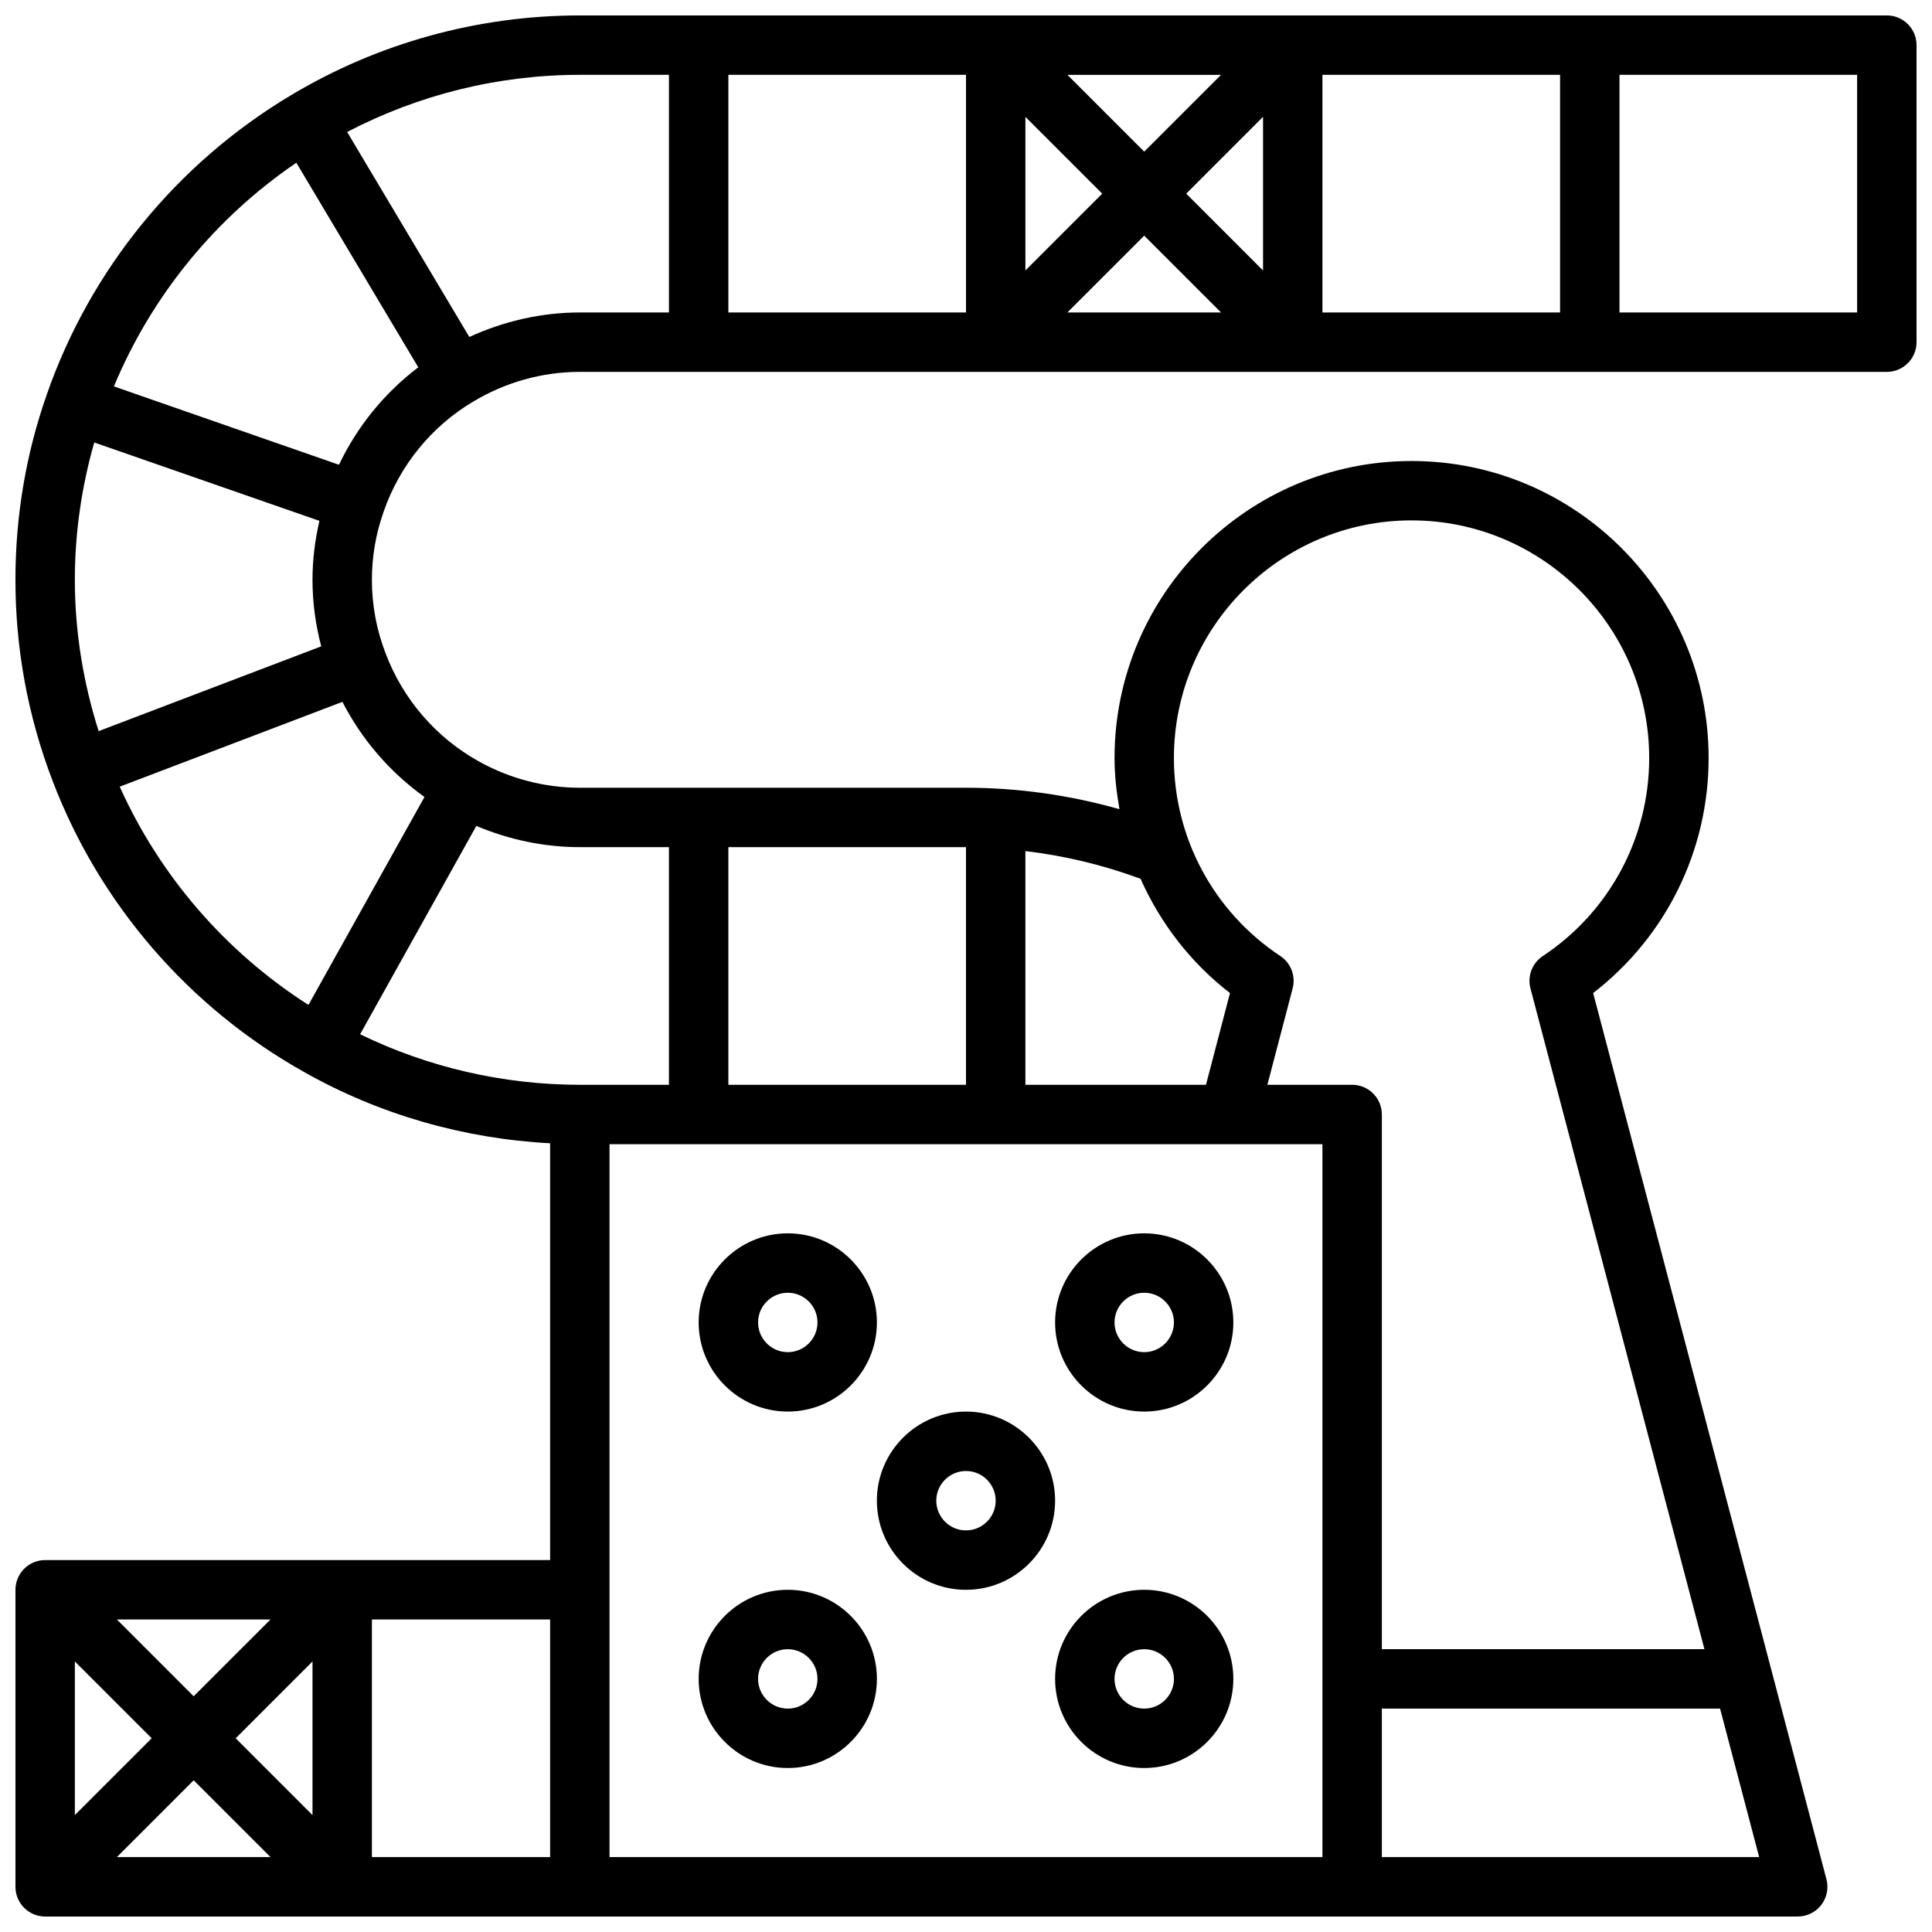 <?xml version="1.0" encoding="UTF-8"?>
<!-- Uploaded to: SVG Repo, www.svgrepo.com, Generator: SVG Repo Mixer Tools -->
<svg width="800px" height="800px" version="1.1" viewBox="144 144 512 512" xmlns="http://www.w3.org/2000/svg">
 <defs>
  <clipPath id="a">
   <path d="m148.09 148.09h503.81v503.81h-503.81z"/>
  </clipPath>
 </defs>
 <g clip-path="url(#a)">
  <path d="m644.03 148.09h-346.37c-27.016 0-53.516 7.328-76.617 21.184-30.16 18.02-53.117 46.168-64.633 79.246-5.527 15.715-8.32 32.246-8.32 49.141 0 18.254 3.297 36.156 9.809 53.176 12.453 32.754 36.211 60.23 66.855 77.352 19.828 11.18 42.164 17.586 65.031 18.789v110.46h-133.82c-4.344 0-7.871 3.527-7.871 7.871v78.719c0 4.344 3.527 7.871 7.871 7.871h464.45c2.441 0 4.746-1.133 6.234-3.07 1.488-1.938 2-4.449 1.379-6.809l-61.828-234.86c19.266-14.848 30.602-37.727 30.602-62.27 0-43.406-35.312-78.719-78.719-78.719s-78.719 35.312-78.719 78.719c0 4.606 0.527 9.109 1.301 13.555-13.223-3.746-26.844-5.684-40.664-5.684h-102.34c-9.367 0-18.648-2.434-26.859-7.031-11.273-6.297-20.012-16.422-24.602-28.551-2.418-6.258-3.644-12.824-3.644-19.52 0-6.141 1.039-12.195 3.109-18.051 4.242-12.25 12.668-22.617 23.773-29.199 8.555-5.141 18.316-7.856 28.223-7.856h346.37c4.344 0 7.871-3.527 7.871-7.871v-78.723c0-4.344-3.527-7.871-7.871-7.871zm-196.8 36.102-20.355-20.359h40.715zm31.488-9.227v40.715l-20.355-20.359zm-42.617 20.355-20.359 20.359v-40.715zm-36.102 31.488h-62.977v-62.977h62.977zm47.23-20.355 20.355 20.355h-40.715zm47.23-42.621h62.977v62.977h-62.977zm-265.33 151.46-58.992 22.465c-4.102-12.973-6.301-26.402-6.301-40.098 0-12.445 1.785-24.633 5.141-36.398l59.672 20.773c-1.18 5.113-1.836 10.34-1.836 15.625 0 5.996 0.812 11.895 2.316 17.633zm-33.805 278.24-20.355-20.355h40.715zm31.488-9.227v40.715l-20.355-20.355zm-42.617 20.359-20.359 20.355v-40.715zm11.129 11.129 20.359 20.359h-40.715zm47.234-42.617h47.23v62.977h-47.23zm251.9 62.977h-188.93v-188.93h188.93zm15.746 0v-39.359h89.633l10.359 39.359zm7.871-354.24c34.723 0 62.977 28.254 62.977 62.977 0 21.16-10.539 40.777-28.199 52.484-2.809 1.859-4.125 5.305-3.266 8.566l46.105 175.11h-85.488v-141.7c0-4.344-3.527-7.871-7.871-7.871h-22.465l6.699-25.559c0.852-3.258-0.457-6.699-3.266-8.559-17.66-11.699-28.203-31.316-28.203-52.477 0-34.723 28.254-62.977 62.977-62.977zm-48.113 125.26-6.367 24.309h-47.855v-61.938c10.398 1.234 20.609 3.684 30.52 7.344 5.242 11.762 13.258 22.23 23.703 30.285zm-69.965 24.309h-62.977v-62.977h62.977zm-78.723-62.977v62.977h-23.617c-20.246 0-40.203-4.621-58.223-13.391l30.797-55.207c8.676 3.652 18.004 5.621 27.43 5.621zm-64.785-13.297-30.742 55.105c-21.953-14.02-39.352-34.141-50.02-57.836l59.016-22.477c5.144 10.016 12.605 18.656 21.746 25.207zm-22.656-88.039-59.645-20.766c9.988-23.992 26.805-44.609 48.344-59.277l32.316 54.215c-8.965 6.793-16.176 15.656-21.016 25.828zm34.543-33.867-32.379-54.324c18.98-9.91 40.125-15.148 61.664-15.148h23.617v62.977h-23.617c-10.133 0-20.098 2.285-29.285 6.496zm367.78-6.496h-62.977v-62.977h62.977z"/>
 </g>
 <path d="m352.77 518.08c13.02 0 23.617-10.598 23.617-23.617 0-13.02-10.598-23.617-23.617-23.617s-23.617 10.598-23.617 23.617c0 13.023 10.598 23.617 23.617 23.617zm0-31.488c4.336 0 7.871 3.535 7.871 7.871 0 4.336-3.535 7.871-7.871 7.871s-7.871-3.535-7.871-7.871c0-4.336 3.535-7.871 7.871-7.871z"/>
 <path d="m447.23 518.08c13.02 0 23.617-10.598 23.617-23.617 0-13.02-10.598-23.617-23.617-23.617s-23.617 10.598-23.617 23.617c0 13.023 10.598 23.617 23.617 23.617zm0-31.488c4.336 0 7.871 3.535 7.871 7.871 0 4.336-3.535 7.871-7.871 7.871-4.336 0-7.871-3.535-7.871-7.871 0-4.336 3.535-7.871 7.871-7.871z"/>
 <path d="m352.77 565.31c-13.02 0-23.617 10.598-23.617 23.617 0 13.02 10.598 23.617 23.617 23.617s23.617-10.598 23.617-23.617c0-13.023-10.598-23.617-23.617-23.617zm0 31.488c-4.336 0-7.871-3.535-7.871-7.871 0-4.336 3.535-7.871 7.871-7.871s7.871 3.535 7.871 7.871c0 4.336-3.531 7.871-7.871 7.871z"/>
 <path d="m447.23 565.31c-13.02 0-23.617 10.598-23.617 23.617 0 13.02 10.598 23.617 23.617 23.617s23.617-10.598 23.617-23.617c0-13.023-10.598-23.617-23.617-23.617zm0 31.488c-4.336 0-7.871-3.535-7.871-7.871 0-4.336 3.535-7.871 7.871-7.871 4.336 0 7.871 3.535 7.871 7.871 0 4.336-3.535 7.871-7.871 7.871z"/>
 <path d="m376.38 541.7c0 13.02 10.598 23.617 23.617 23.617s23.617-10.598 23.617-23.617c0-13.02-10.598-23.617-23.617-23.617-13.023 0-23.617 10.598-23.617 23.617zm31.488 0c0 4.336-3.535 7.871-7.871 7.871s-7.871-3.535-7.871-7.871c0-4.336 3.535-7.871 7.871-7.871s7.871 3.535 7.871 7.871z"/>
</svg>